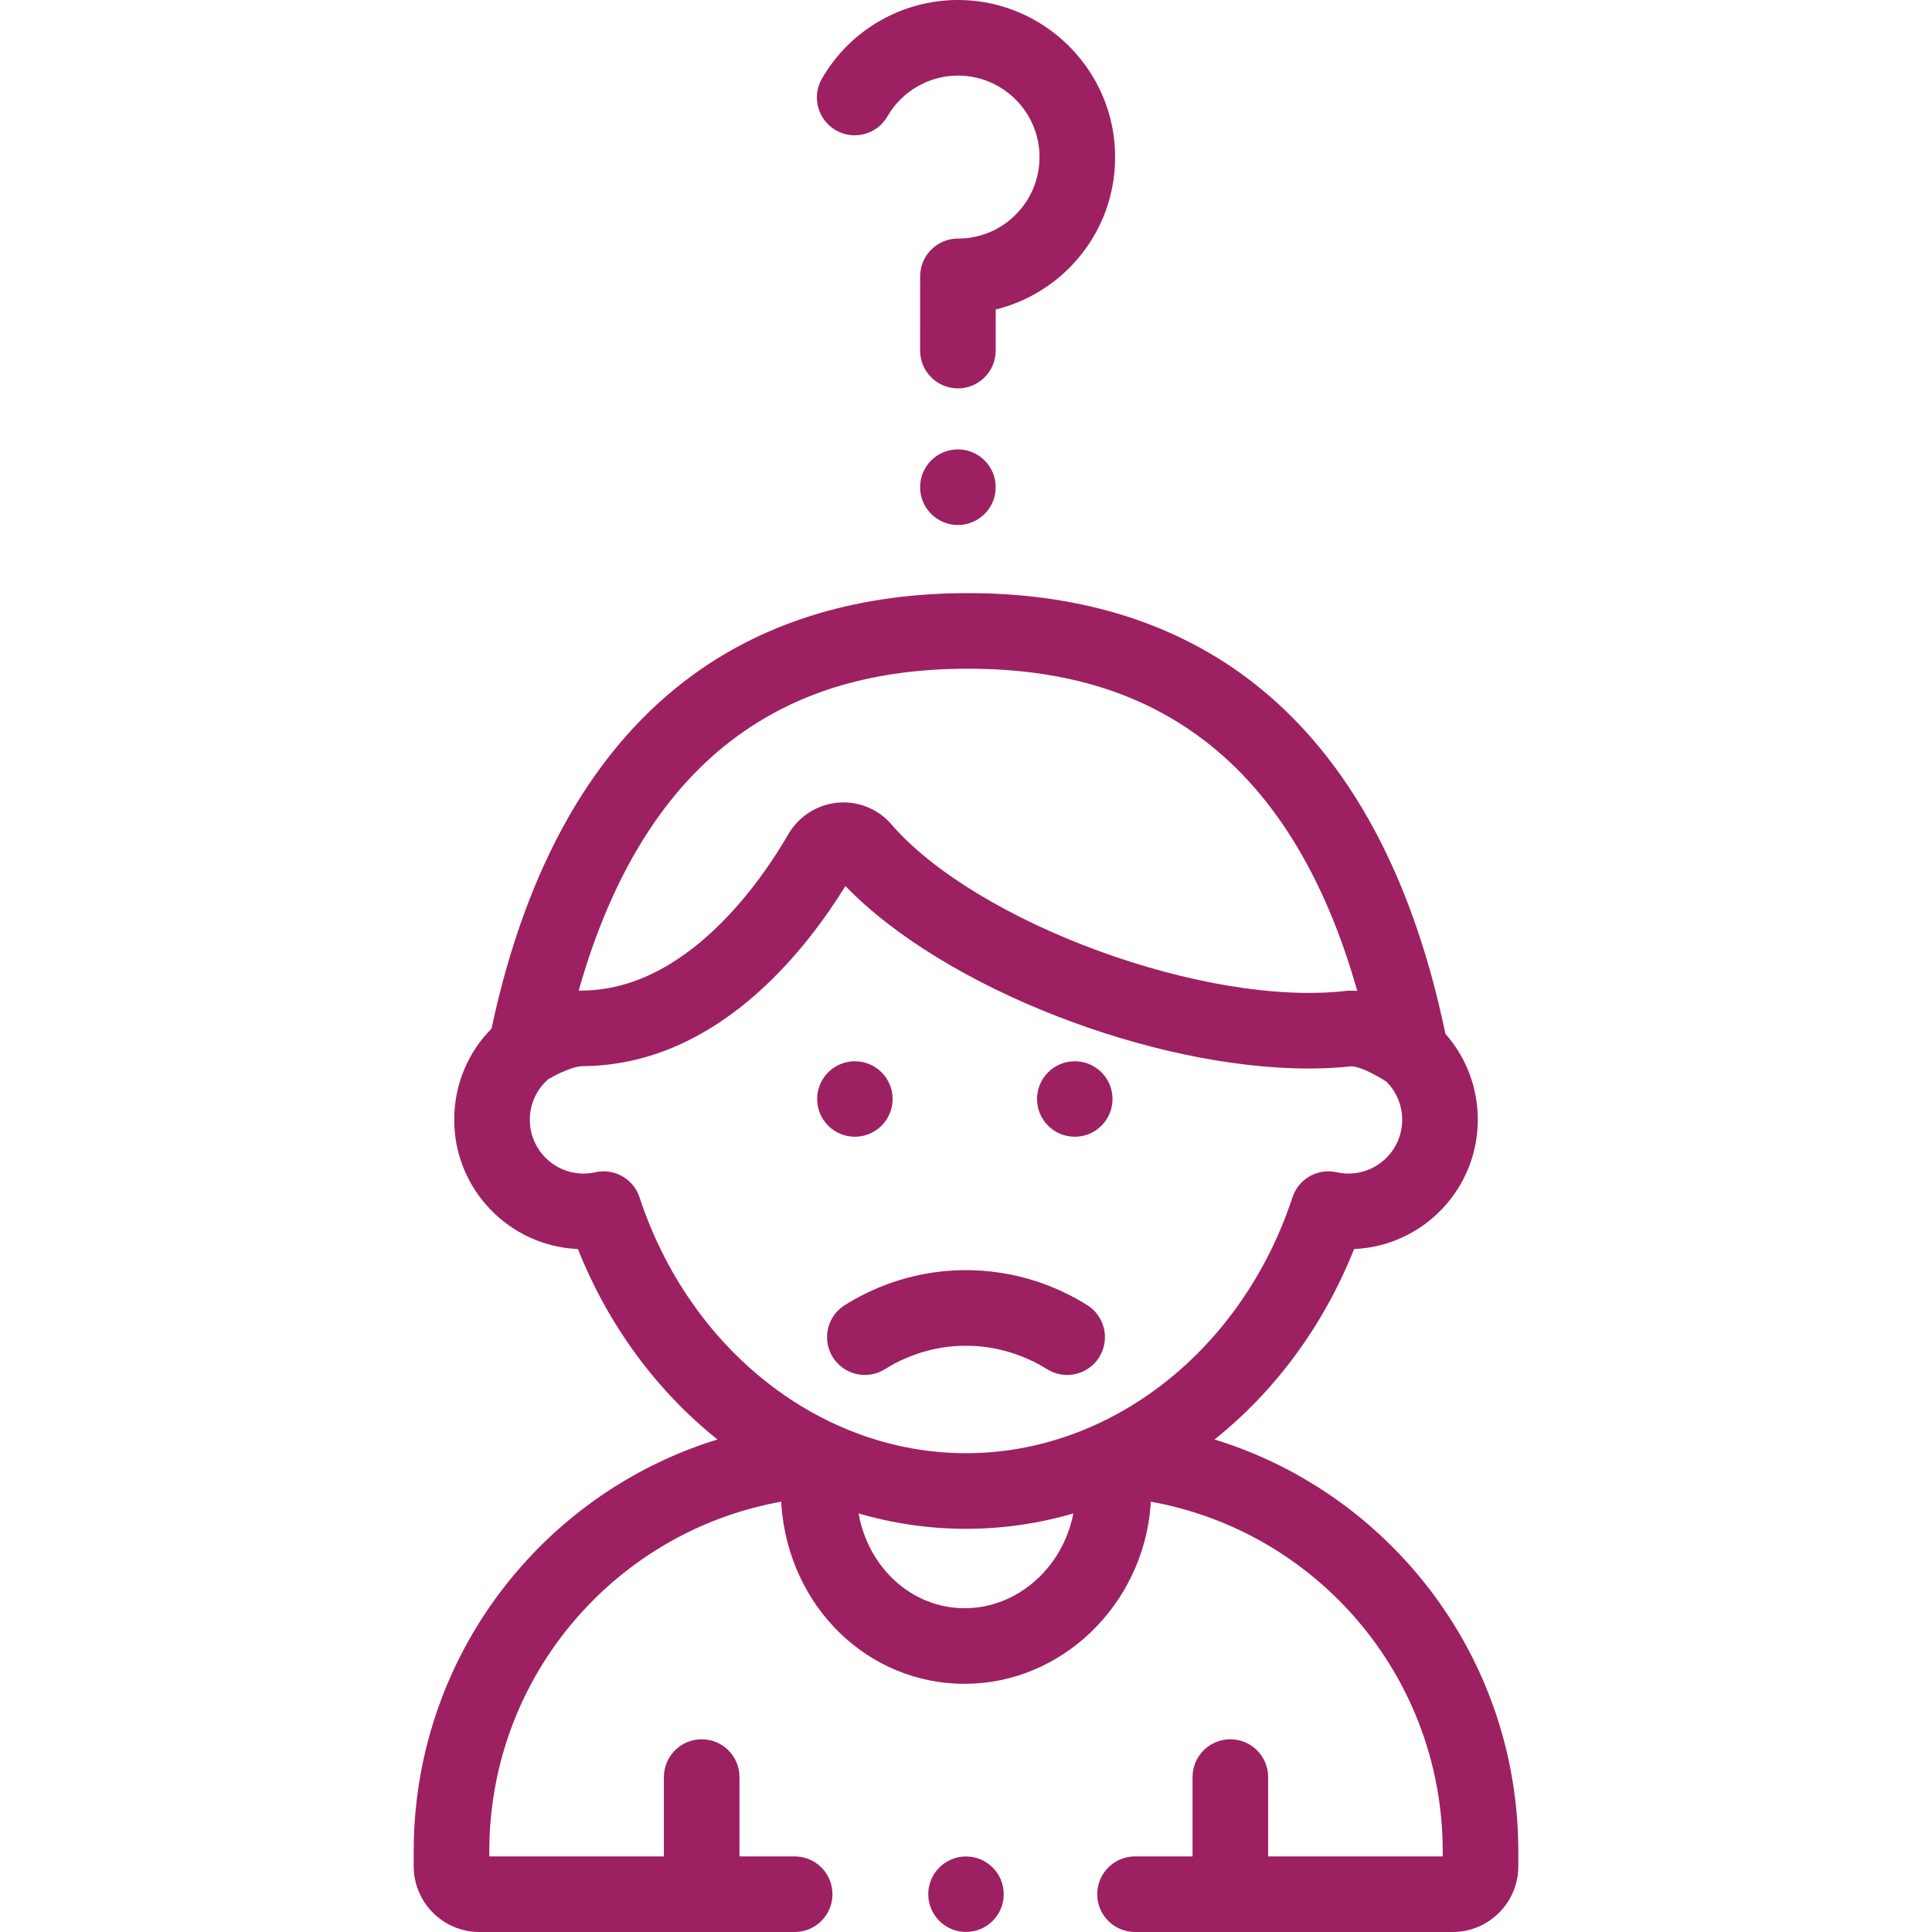 <svg id="Capa_1" enable-background="new 0 0 511.999 511.999" height="512" viewBox="0 0 511.999 511.999" width="512" xmlns="http://www.w3.org/2000/svg"><g><path d="m372.278 413.356c-13.837-15.055-31.233-25.976-50.405-31.881 15.9-12.716 28.826-29.988 36.974-50.465 18.209-.783 32.78-15.842 32.78-34.24 0-8.781-3.223-16.752-8.577-22.792-9.119-43.857-27.186-75.869-53.737-95.165-19.75-14.353-44.245-21.631-72.807-21.631-28.437 0-52.844 7.214-72.546 21.439-26.416 19.075-44.473 50.685-53.707 93.976-6.126 6.179-9.879 14.703-9.879 24.173 0 18.397 14.572 33.455 32.779 34.24 8.149 20.476 21.074 37.748 36.974 50.464-19.173 5.905-36.57 16.826-50.408 31.882-19.401 21.111-30.085 48.537-30.085 77.229v3.996c0 9.604 7.813 17.418 17.418 17.418h83.541c5.532 0 10.017-4.485 10.017-10.017s-4.485-10.017-10.017-10.017h-14.623v-21.023c0-5.532-4.485-10.017-10.017-10.017s-10.017 4.485-10.017 10.017v21.023h-46.266v-1.379c0-23.657 8.808-46.269 24.802-63.672 14.013-15.247 32.447-25.343 52.576-28.958-.009.34 0 .684.026 1.031 2.051 26.932 22.937 47.242 48.58 47.242 25.535 0 47.176-20.739 49.267-47.214.028-.356.036-.71.026-1.059 20.131 3.615 38.566 13.711 52.581 28.959 15.993 17.403 24.802 40.015 24.802 63.672v1.379h-46.263v-21.023c0-5.532-4.485-10.017-10.017-10.017s-10.017 4.485-10.017 10.017v21.023h-15.24c-5.532 0-10.017 4.485-10.017 10.017s4.485 10.017 10.017 10.017h84.155c9.604 0 17.418-7.813 17.418-17.418v-3.996c-.003-28.693-10.687-56.119-30.088-77.23zm-176.589-218.492c16.445-11.875 36.339-17.648 60.818-17.648 24.582 0 44.546 5.824 61.029 17.803 19.304 14.029 33.435 36.714 42.139 67.569-.479-.032-1.896-.073-2.873-.005-37.051 4.376-97.906-17.899-120.6-44.15-3.53-4.083-8.85-6.226-14.237-5.711-5.429.51-10.304 3.63-13.041 8.349-7.223 12.461-27.034 41.443-54.899 41.443-.045 0-.53.018-.669.024 8.734-30.941 22.931-53.664 42.333-67.674zm-26.209 122.436c-1.611-4.893-6.671-7.765-11.699-6.643-1.042.233-2.096.351-3.134.351-7.85 0-14.237-6.387-14.237-14.237 0-4.317 1.88-8.157 4.878-10.759.227-.166 5.834-3.386 8.989-3.466.023 0 .044-.004.067-.005 16.571-.085 32.328-6.736 46.835-19.787 10.07-9.059 17.734-19.649 22.865-27.943 26.126 27.026 81.182 48.36 122.778 48.359 3.918 0 7.71-.199 11.353-.591 3.26.182 8.999 3.888 9.269 4.113 2.569 2.57 4.149 6.123 4.149 10.078 0 7.85-6.387 14.237-14.237 14.237-1.038 0-2.093-.118-3.136-.351-5.03-1.12-10.087 1.751-11.698 6.643-13.359 40.563-48.129 67.816-86.52 67.816-38.391.001-73.162-27.252-86.522-67.815zm86.173 108.893c-13.931 0-25.49-10.572-28.133-25.122 9.165 2.67 18.724 4.08 28.482 4.08 9.745 0 19.29-1.407 28.444-4.07-2.769 14.342-14.803 25.112-28.793 25.112z" fill="#9d2062" opacity="1" original-fill="#000000"></path><path d="m220.711 359.688c2.943 4.685 9.128 6.097 13.811 3.152 4.335-2.723 11.436-6.01 20.652-6.198 10.501-.223 18.47 3.793 22.306 6.2 1.655 1.04 3.497 1.535 5.317 1.535 3.332 0 6.591-1.662 8.493-4.692 2.943-4.686 1.529-10.868-3.157-13.81-7-4.394-18.5-9.562-33.369-9.264-13.802.283-24.422 5.194-30.901 9.266-4.685 2.944-6.095 9.128-3.152 13.811z" fill="#9d2062" opacity="1" original-fill="#000000"></path><path d="m221.489 34.513c4.791 2.769 10.917 1.127 13.685-3.664 3.871-6.702 11.016-10.815 18.73-10.815.151 0 .302.002.453.005 11.256.235 20.523 9.213 21.097 20.441.307 5.995-1.794 11.684-5.916 16.019-4.121 4.335-9.676 6.721-15.645 6.721-.008 0-.017.001-.024 0-2.654 0-5.199 1.054-7.078 2.929-1.88 1.877-2.938 4.425-2.94 7.081l-.015 19.671c-.004 5.533 4.477 10.021 10.009 10.025h.008c5.529 0 10.013-4.48 10.017-10.009l.008-10.89c7.637-1.9 14.687-5.946 20.178-11.721 7.945-8.356 11.996-19.312 11.406-30.847-1.109-21.667-18.981-38.994-40.687-39.448-.293-.008-.583-.011-.874-.011-14.858 0-28.621 7.922-36.076 20.828-2.767 4.79-1.127 10.917 3.664 13.685z" fill="#9d2062" opacity="1" original-fill="#000000"></path><circle cx="253.85" cy="129.111" r="10.017" fill="#9d2062" opacity="1" original-fill="#000000"></circle><circle cx="255.999" cy="501.983" r="10" fill="#9d2062" opacity="1" original-fill="#000000"></circle><circle cx="226.55" cy="291.247" r="10" fill="#9d2062" opacity="1" original-fill="#000000"></circle><circle cx="284.827" cy="291.247" r="10" fill="#9d2062" opacity="1" original-fill="#000000"></circle></g></svg>